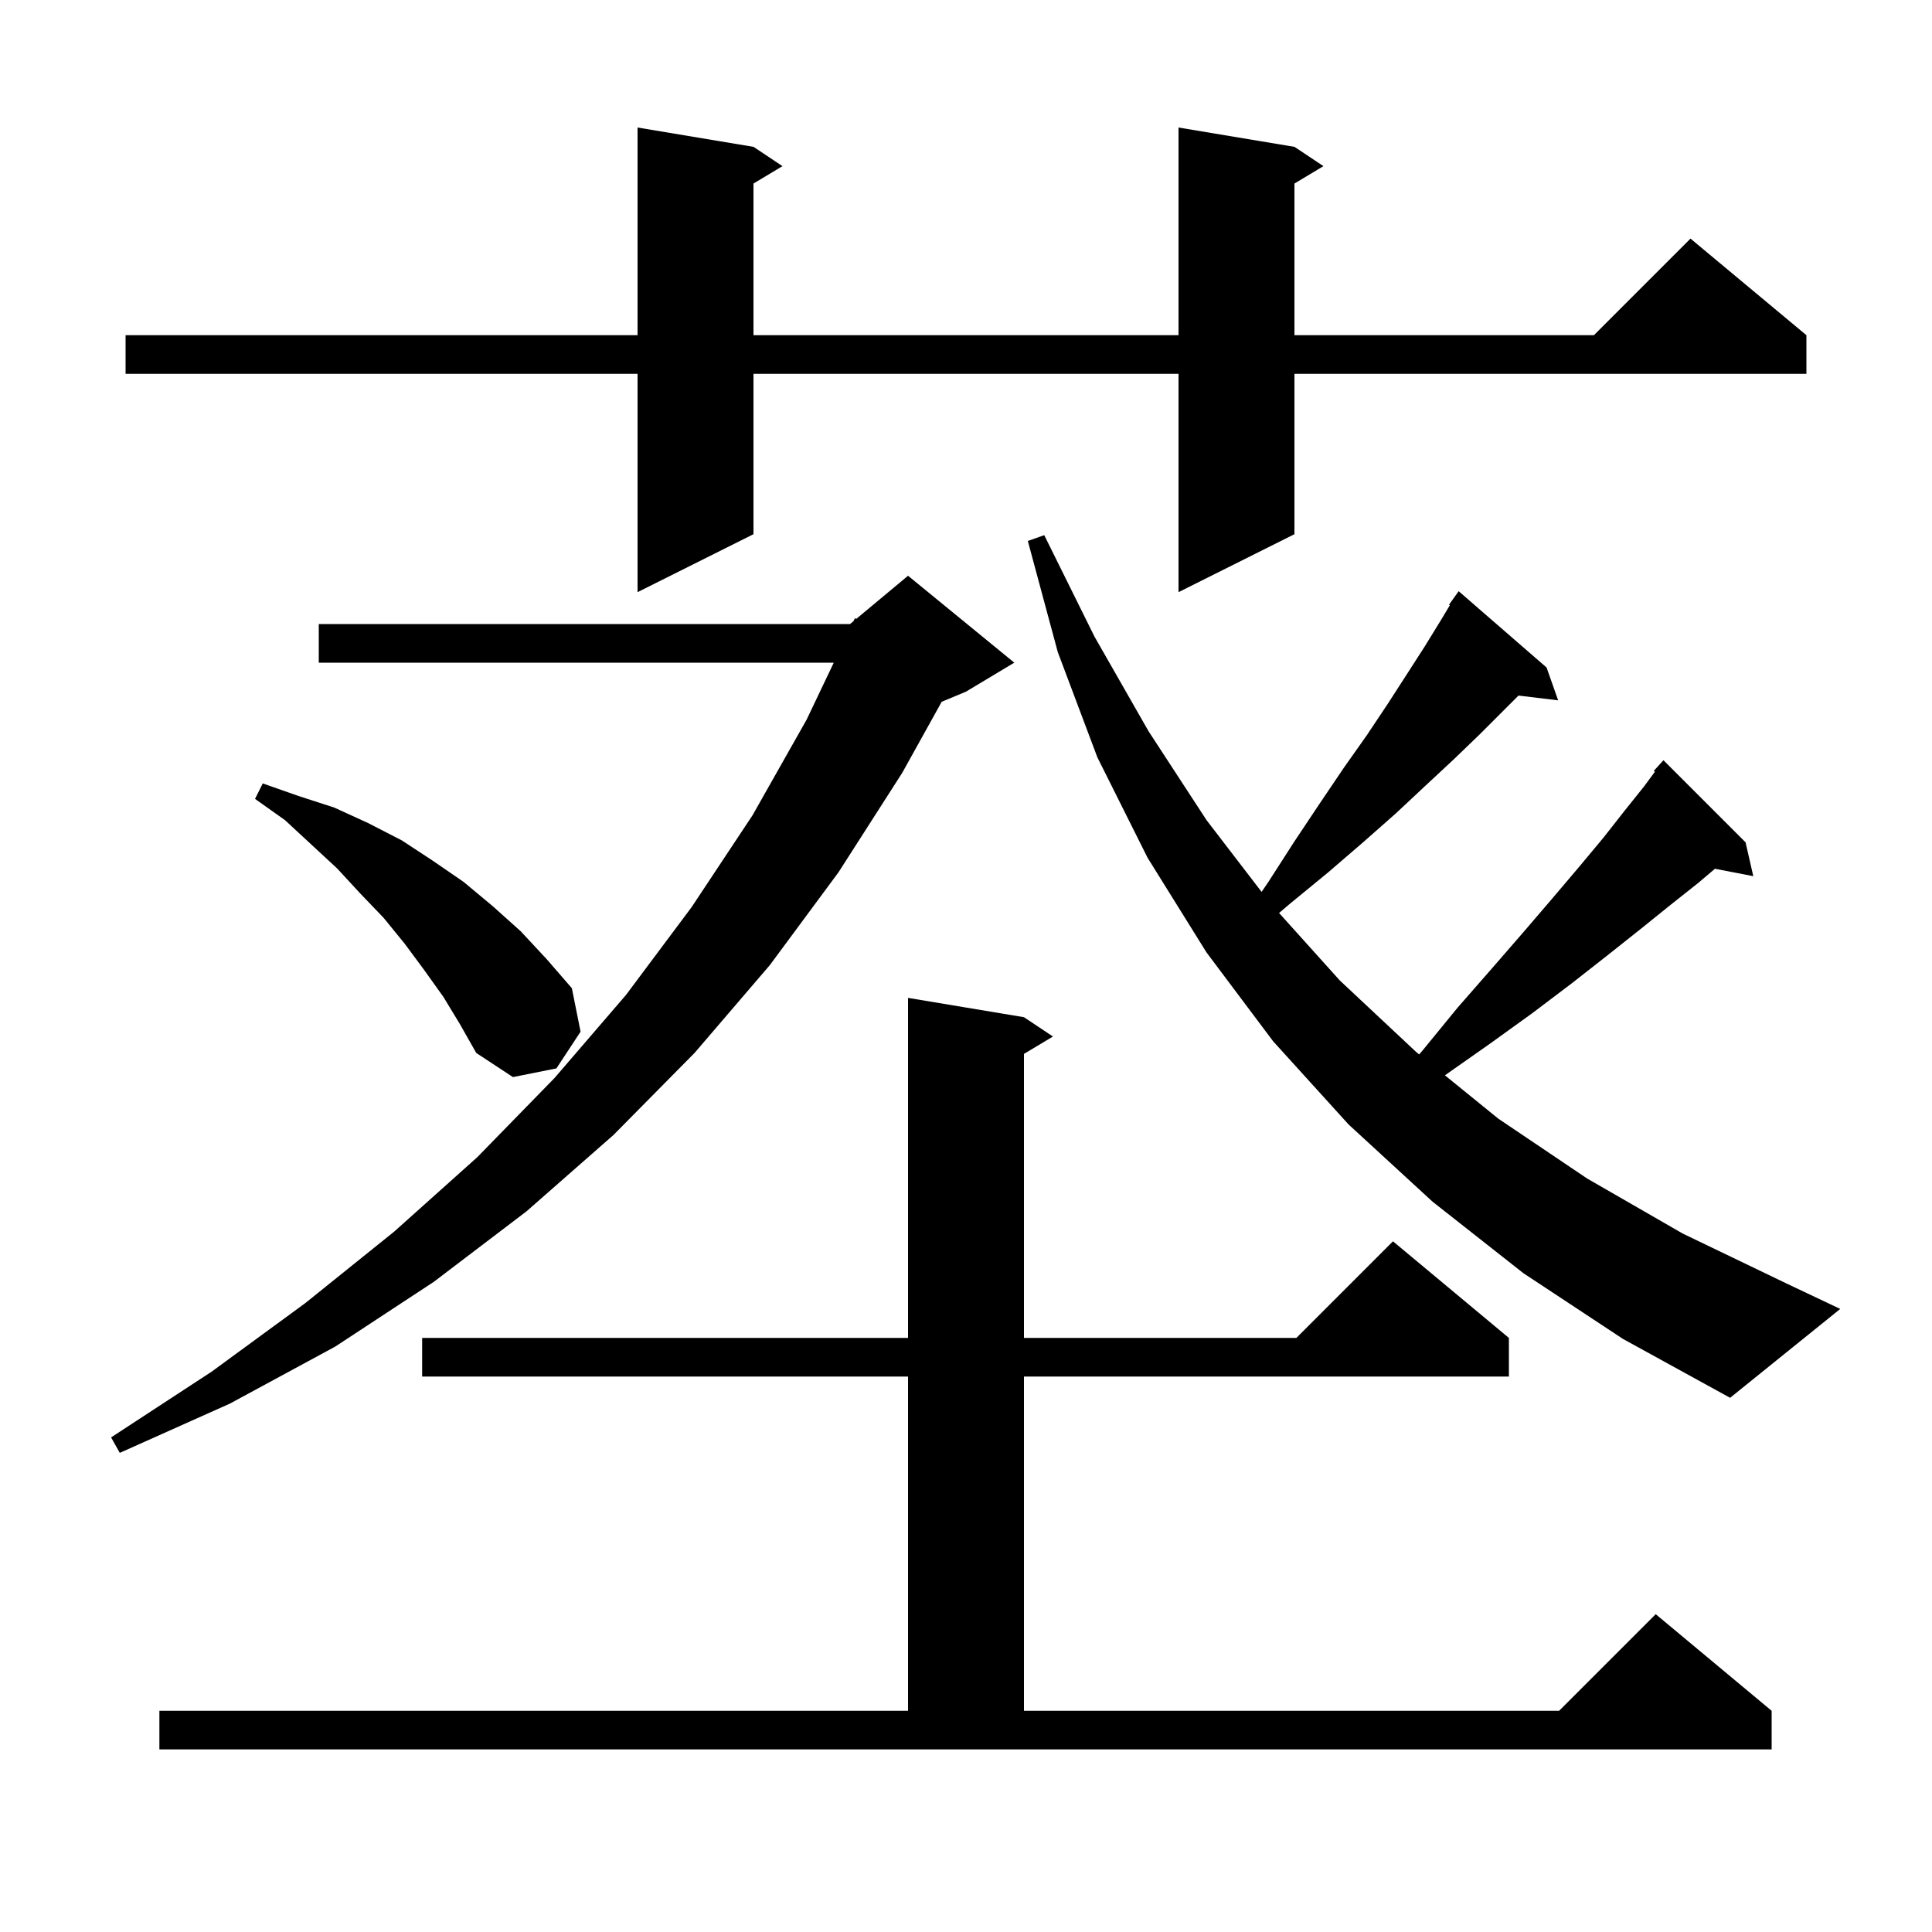 <svg xmlns="http://www.w3.org/2000/svg" xmlns:xlink="http://www.w3.org/1999/xlink" version="1.1" baseProfile="full" viewBox="0 0 200 200" width="200" height="200"><g fill="currentColor"><path d="M 16.5 177.1 L 94.0 177.1 L 94.0 142.5 L 43.7 142.5 L 43.7 138.5 L 94.0 138.5 L 94.0 103.3 L 106.0 105.3 L 109.0 107.3 L 106.0 109.1 L 106.0 138.5 L 134.2 138.5 L 144.2 128.5 L 156.2 138.5 L 156.2 142.5 L 106.0 142.5 L 106.0 177.1 L 161.4 177.1 L 171.4 167.1 L 183.4 177.1 L 183.4 181.1 L 16.5 181.1 Z M 105.0 68.6 L 100.0 71.6 L 97.484 72.648 L 93.4 80.0 L 86.8 90.3 L 79.7 99.9 L 71.9 109.0 L 63.5 117.5 L 54.5 125.4 L 44.9 132.7 L 34.7 139.4 L 23.8 145.3 L 12.4 150.4 L 11.5 148.8 L 21.9 142.0 L 31.6 134.9 L 40.8 127.5 L 49.4 119.8 L 57.4 111.6 L 64.8 103.0 L 71.6 93.9 L 77.9 84.4 L 83.5 74.5 L 86.31 68.6 L 33.0 68.6 L 33.0 64.6 L 88.0 64.6 L 88.355 64.304 L 88.5 64.0 L 88.64 64.067 L 94.0 59.6 Z M 157.7 131.8 L 148.3 124.4 L 139.6 116.4 L 131.8 107.8 L 124.9 98.6 L 118.8 88.8 L 113.6 78.4 L 109.5 67.5 L 106.4 56.0 L 108.1 55.4 L 113.3 65.9 L 118.9 75.7 L 124.9 84.9 L 130.6 92.327 L 131.3 91.3 L 134.0 87.1 L 136.6 83.2 L 139.1 79.5 L 141.5 76.1 L 143.7 72.8 L 145.7 69.7 L 147.5 66.9 L 149.1 64.3 L 150.087 62.656 L 150.0 62.6 L 151.0 61.2 L 160.1 69.1 L 161.3 72.5 L 157.195 72.005 L 153.2 76.0 L 150.5 78.6 L 147.6 81.3 L 144.5 84.2 L 141.1 87.2 L 137.5 90.3 L 133.6 93.5 L 132.41 94.511 L 138.7 101.5 L 146.6 108.9 L 146.913 109.154 L 147.3 108.7 L 150.9 104.3 L 154.4 100.3 L 157.7 96.5 L 160.7 93.0 L 163.5 89.7 L 166.0 86.7 L 168.2 83.9 L 170.2 81.4 L 171.316 79.89 L 171.2 79.8 L 172.2 78.7 L 180.7 87.2 L 181.5 90.7 L 177.532 89.934 L 175.8 91.4 L 172.9 93.7 L 169.8 96.2 L 166.4 98.9 L 162.7 101.8 L 158.6 104.9 L 154.3 108.0 L 149.6 111.3 L 149.576 111.316 L 155.1 115.8 L 164.3 122.0 L 174.2 127.7 L 184.8 132.8 L 190.5 135.5 L 179.1 144.7 L 168.0 138.6 Z M 45.9 103.2 L 43.9 100.4 L 41.9 97.7 L 39.7 95.0 L 37.3 92.5 L 34.9 89.9 L 29.5 84.9 L 26.4 82.7 L 27.2 81.1 L 30.9 82.4 L 34.6 83.6 L 38.1 85.2 L 41.6 87.0 L 44.8 89.1 L 48.0 91.3 L 51.0 93.8 L 53.9 96.4 L 56.6 99.3 L 59.2 102.3 L 60.1 106.8 L 57.6 110.6 L 53.1 111.5 L 49.3 109.0 L 47.6 106.0 Z M 134.0 15.2 L 137.0 17.2 L 134.0 19.0 L 134.0 34.7 L 165.0 34.7 L 175.0 24.7 L 187.0 34.7 L 187.0 38.7 L 134.0 38.7 L 134.0 55.3 L 122.0 61.3 L 122.0 38.7 L 78.0 38.7 L 78.0 55.3 L 66.0 61.3 L 66.0 38.7 L 13.0 38.7 L 13.0 34.7 L 66.0 34.7 L 66.0 13.2 L 78.0 15.2 L 81.0 17.2 L 78.0 19.0 L 78.0 34.7 L 122.0 34.7 L 122.0 13.2 Z "/></g></svg>